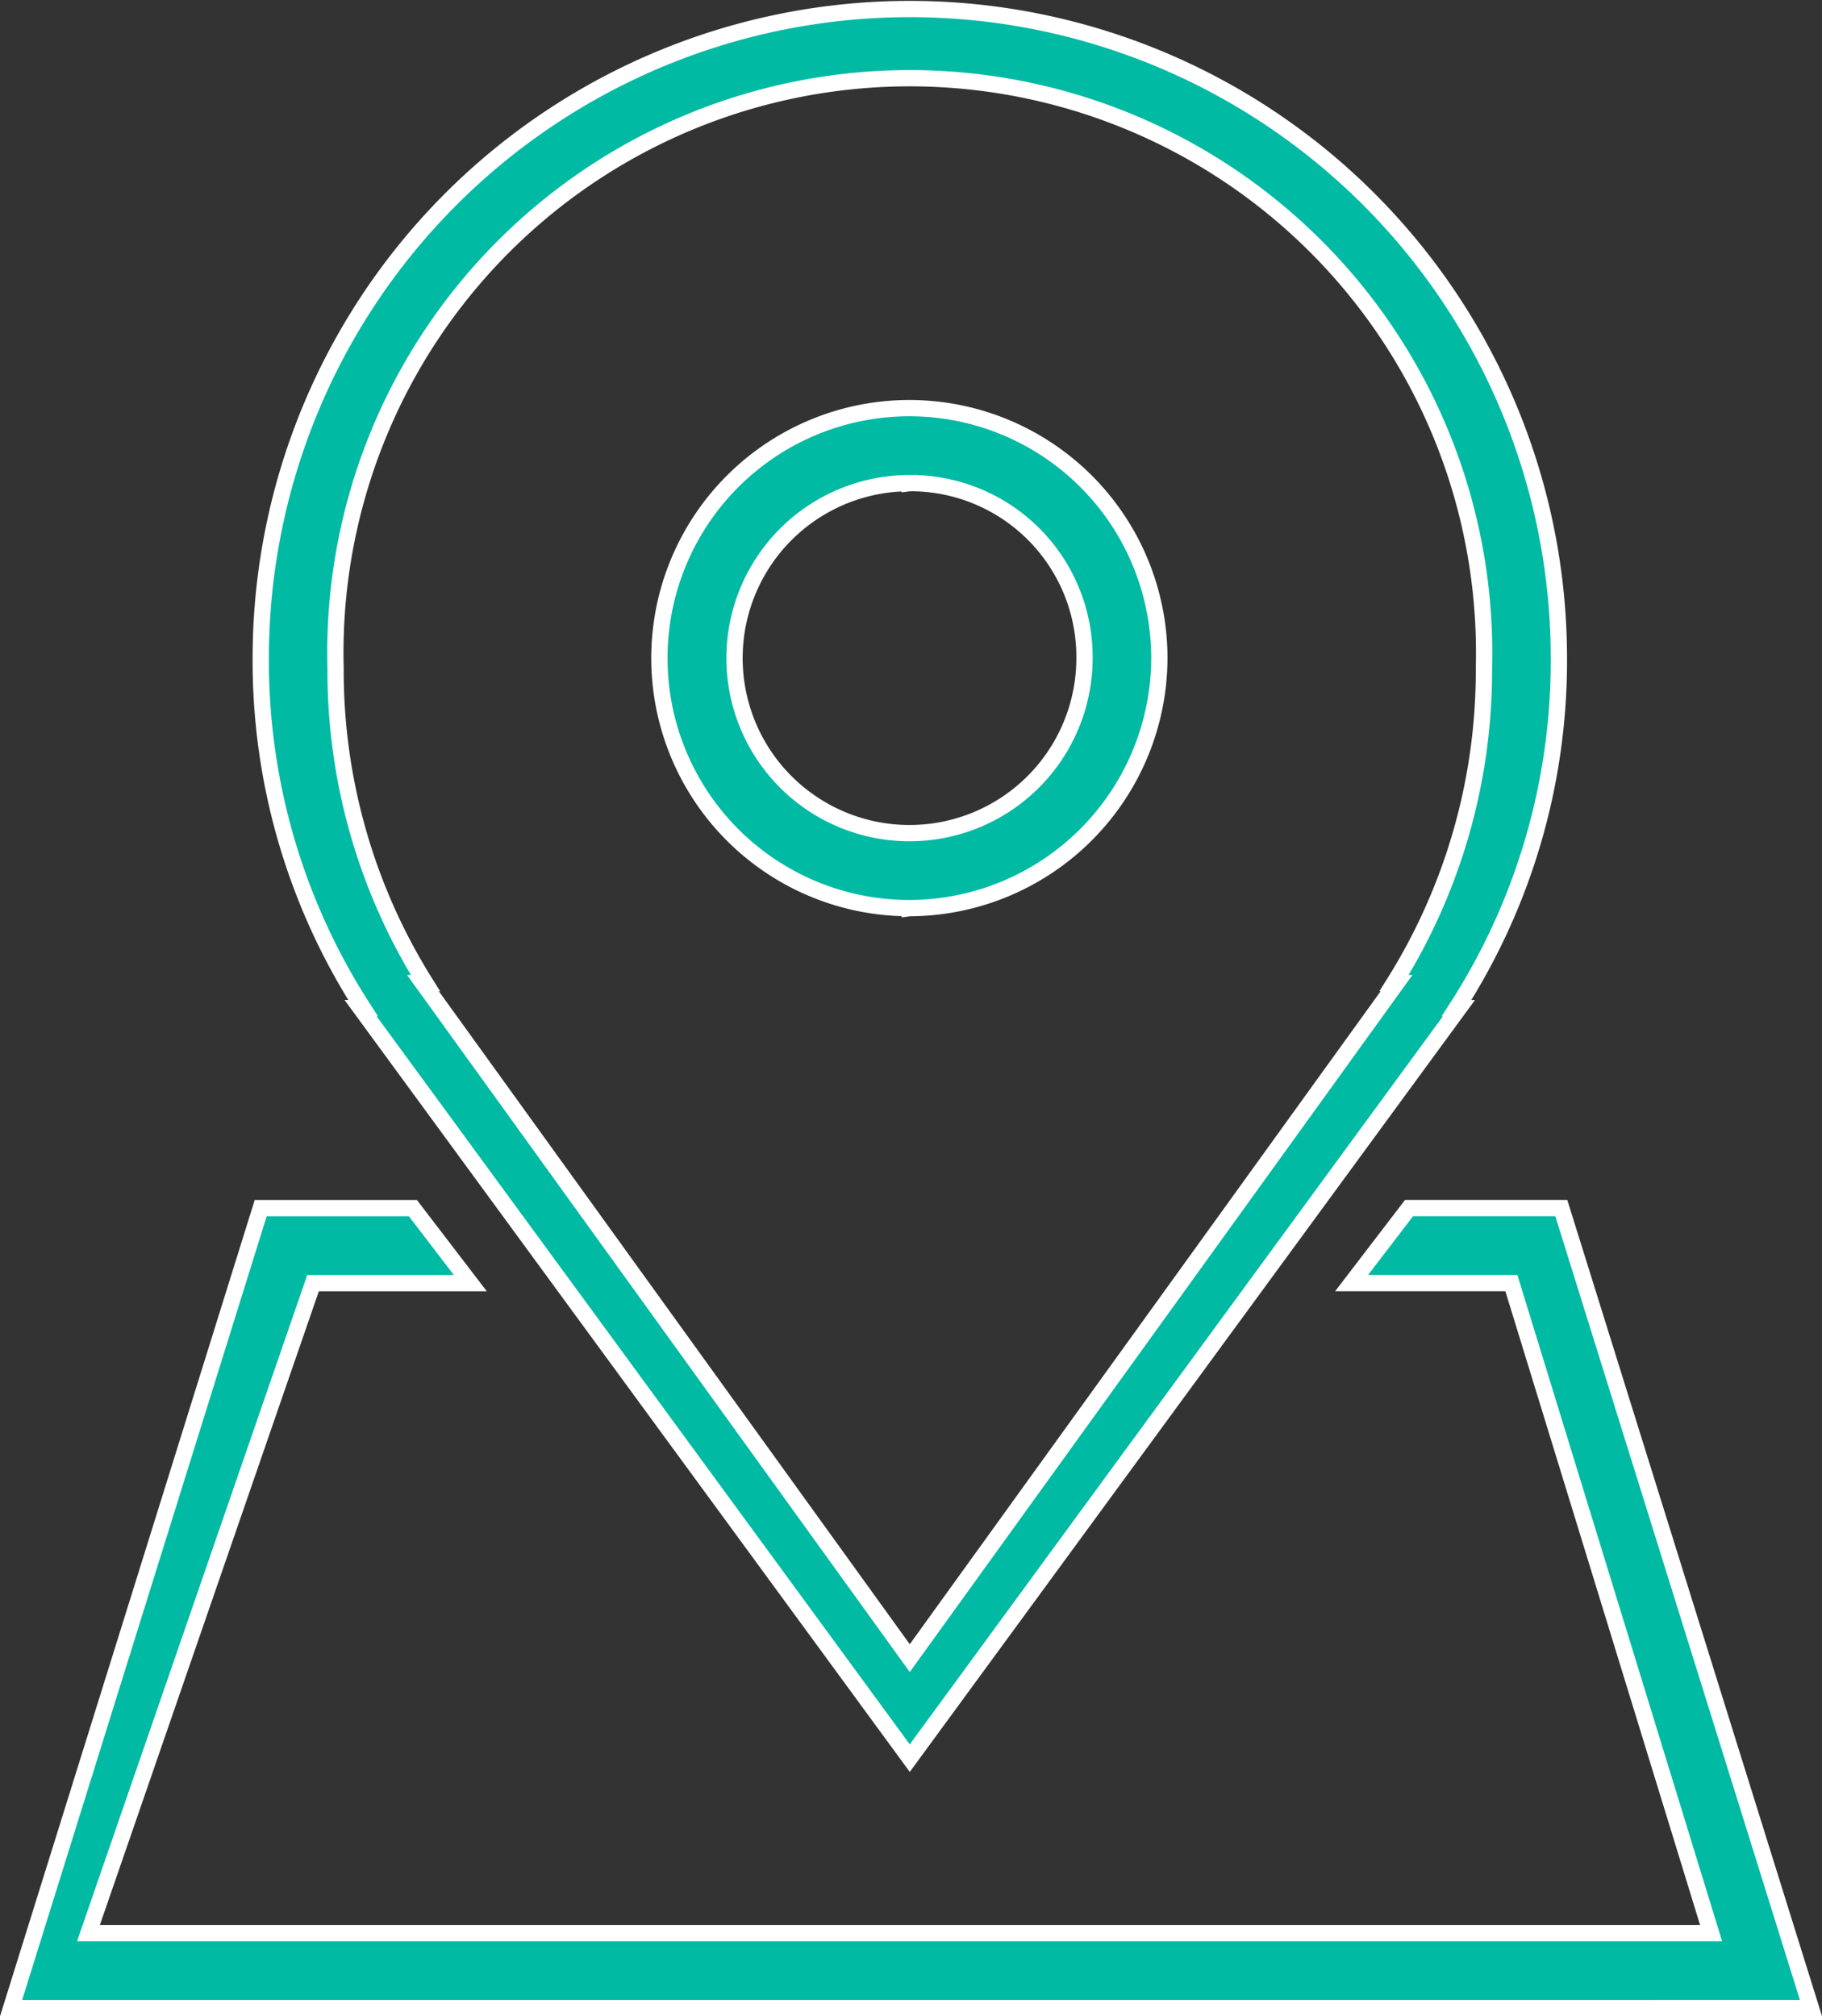 <svg xmlns="http://www.w3.org/2000/svg" width="78.352" height="86.7" viewBox="0 0 78.352 86.7">
  <rect x="0" y="0" width="78.352" height="86.7" fill="#333333" stroke="none"/>
  <g id="icon02" transform="translate(-293.516 -875.65)">
    <path id="パス_2960" data-name="パス 2960" d="M104.32,92.226l10.735-34.4H121.6l2.469,3.225h-6.763L107.648,89h69.778l-8.588-27.951h-6.87l2.469-3.225h6.548l10.736,34.4Zm62.264-43L142.967,81.477,119.35,49.226h.107a27.509,27.509,0,0,1-4.4-15.05,27.912,27.912,0,1,1,55.824,0,27.511,27.511,0,0,1-4.4,15.05Zm1.073-14.62a24.7,24.7,0,1,0-49.382,0,25.272,25.272,0,0,0,3.865,13.546h-.107l20.934,29.024L163.9,48.15h-.107A25.268,25.268,0,0,0,167.658,34.6Zm-24.691,10.32A10.75,10.75,0,1,1,153.7,34.176,10.775,10.775,0,0,1,142.967,44.926Zm0-18.275a7.525,7.525,0,1,0,7.515,7.525A7.474,7.474,0,0,0,142.967,26.651Z" transform="translate(189.672 869.774)" fill="#00baa4" stroke="#fff" stroke-width="0.7"/>
  </g>
</svg>

